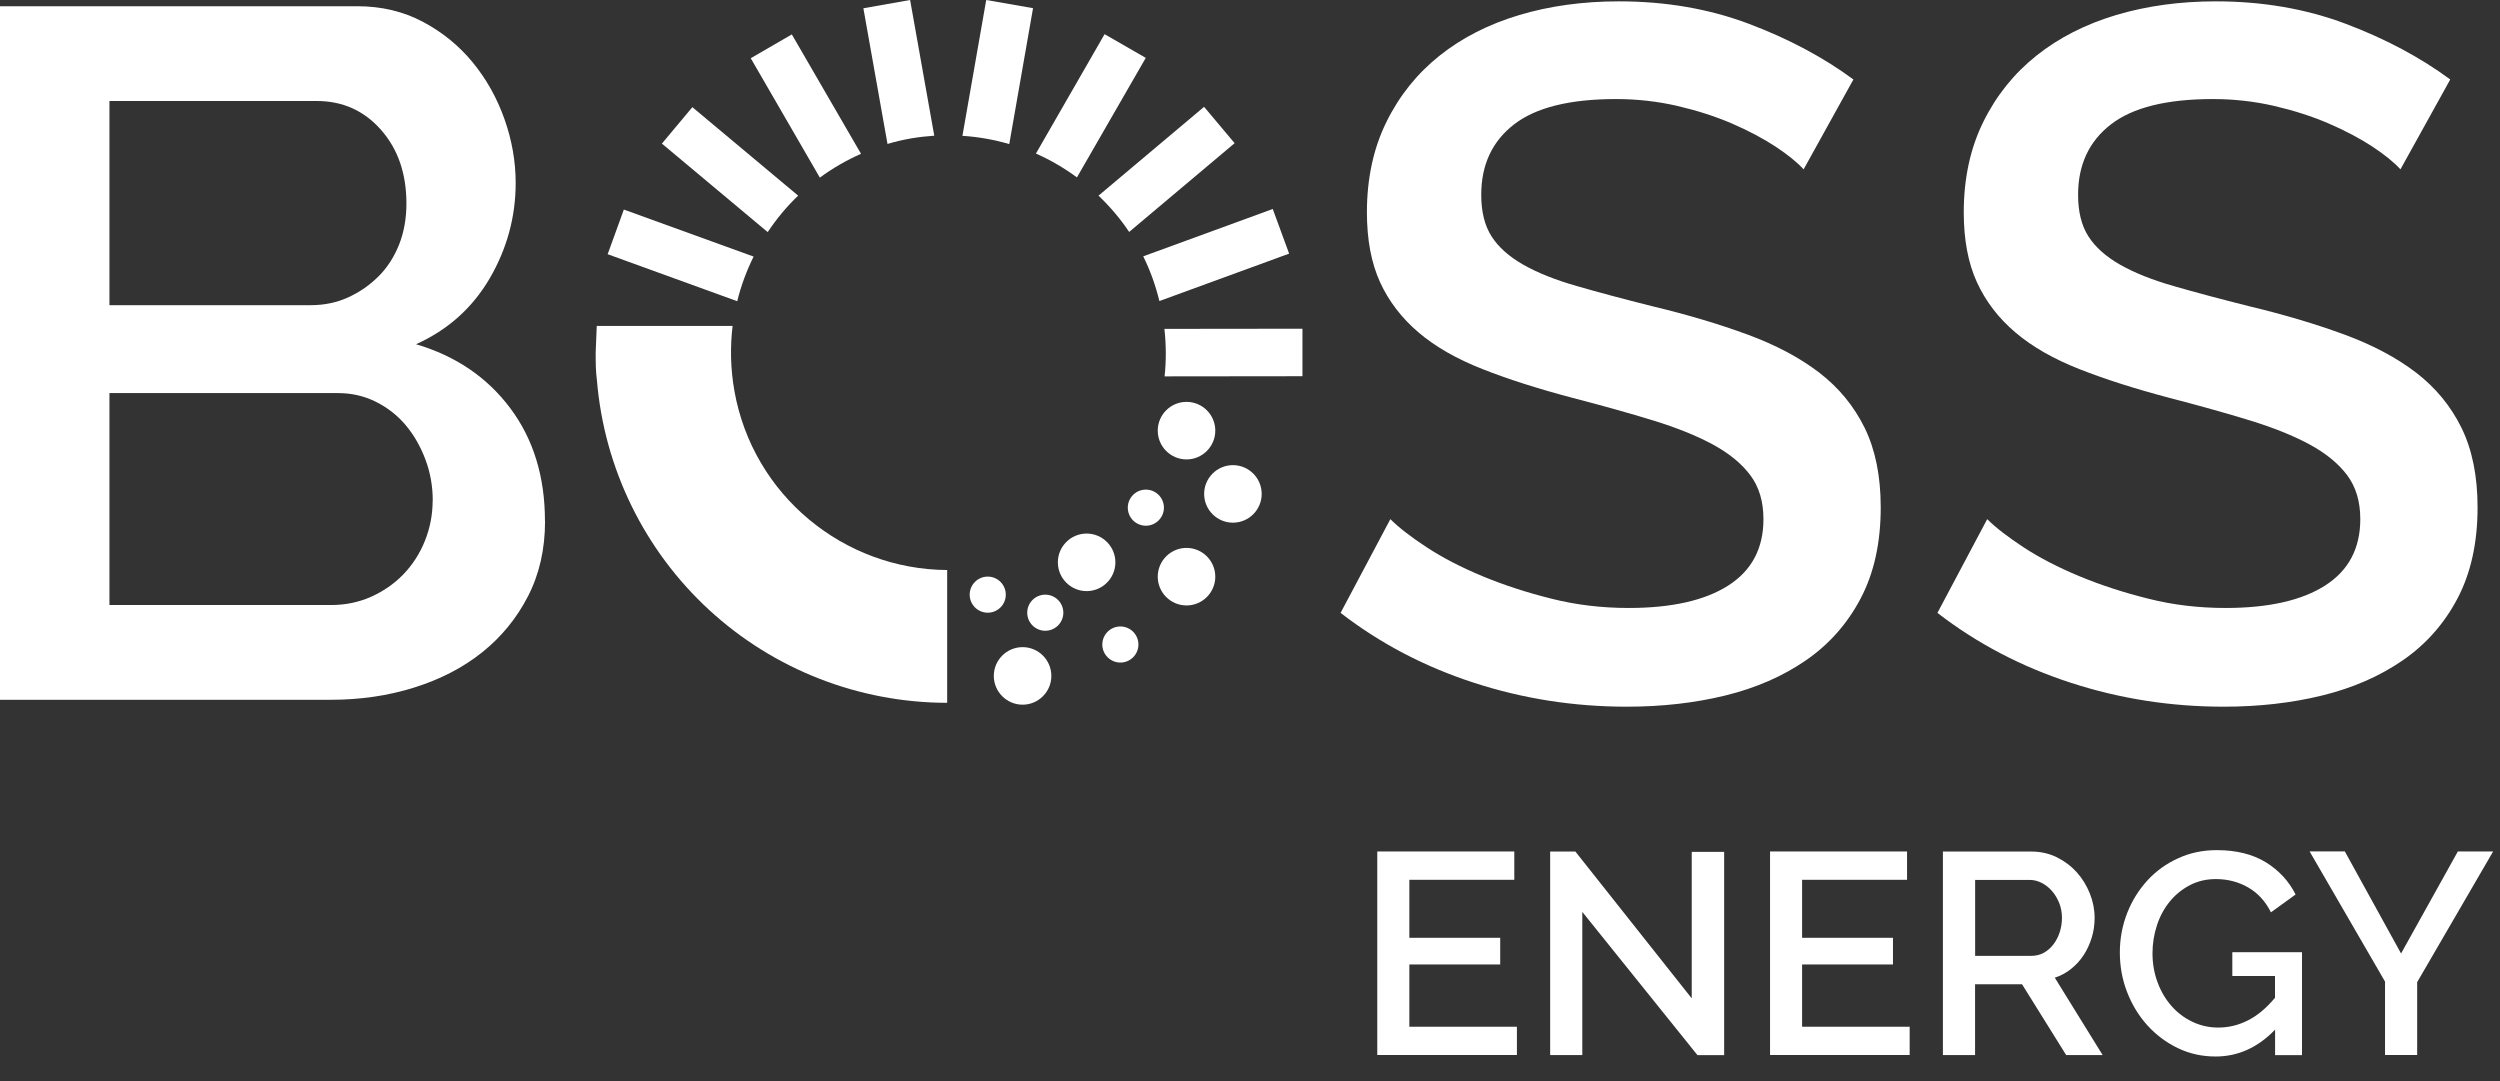 <svg width="111" height="48" viewBox="0 0 111 48" fill="none" xmlns="http://www.w3.org/2000/svg">
<rect x="0" y="0" width="111" height="48" fill="#333333" stroke="none"/>
<path d="M24.2 23.136C24.2 24.38 23.949 25.492 23.443 26.474C22.937 27.455 22.256 28.287 21.405 28.965C20.551 29.647 19.547 30.164 18.39 30.527C17.232 30.89 16.003 31.07 14.704 31.07H0V0.277H15.872C16.94 0.277 17.91 0.509 18.779 0.97C19.645 1.431 20.386 2.034 20.989 2.772C21.596 3.51 22.065 4.349 22.398 5.286C22.731 6.226 22.896 7.174 22.896 8.125C22.896 9.627 22.51 11.04 21.746 12.355C20.978 13.669 19.888 14.647 18.472 15.284C20.236 15.805 21.63 16.753 22.656 18.124C23.683 19.495 24.196 21.166 24.196 23.132L24.2 23.136ZM4.859 4.484V13.55H13.793C14.4 13.55 14.958 13.434 15.464 13.201C15.97 12.969 16.419 12.658 16.809 12.268C17.198 11.879 17.502 11.407 17.719 10.86C17.936 10.313 18.045 9.702 18.045 9.039C18.045 7.709 17.67 6.619 16.917 5.765C16.164 4.911 15.213 4.484 14.055 4.484H4.859ZM19.214 22.222C19.214 21.585 19.105 20.978 18.888 20.401C18.671 19.824 18.382 19.319 18.019 18.884C17.655 18.45 17.217 18.105 16.696 17.843C16.176 17.581 15.61 17.453 15.003 17.453H4.859V26.863H14.704C15.337 26.863 15.932 26.74 16.479 26.496C17.026 26.249 17.506 25.919 17.91 25.5C18.315 25.08 18.633 24.589 18.862 24.024C19.09 23.458 19.21 22.859 19.21 22.222H19.214Z" fill="white"/>
<path d="M80.084 7.522C79.792 7.204 79.376 6.867 78.826 6.503C78.275 6.144 77.634 5.803 76.896 5.484C76.158 5.166 75.349 4.907 74.465 4.701C73.585 4.499 72.678 4.398 71.753 4.398C69.7 4.398 68.19 4.773 67.22 5.526C66.25 6.278 65.767 7.32 65.767 8.65C65.767 9.403 65.92 10.017 66.224 10.493C66.527 10.969 66.995 11.388 67.632 11.752C68.269 12.115 69.063 12.43 70.019 12.703C70.974 12.98 72.086 13.276 73.356 13.595C74.918 13.969 76.327 14.389 77.586 14.853C78.844 15.314 79.904 15.88 80.773 16.543C81.639 17.21 82.313 18.026 82.789 18.993C83.265 19.963 83.504 21.139 83.504 22.529C83.504 24.091 83.209 25.436 82.617 26.564C82.025 27.691 81.212 28.609 80.185 29.317C79.159 30.025 77.964 30.546 76.608 30.879C75.248 31.213 73.787 31.377 72.229 31.377C69.887 31.377 67.625 31.025 65.441 30.314C63.257 29.605 61.282 28.572 59.522 27.212L61.732 23.05C62.107 23.424 62.65 23.844 63.358 24.308C64.066 24.769 64.89 25.196 65.83 25.586C66.771 25.976 67.79 26.309 68.887 26.582C69.985 26.86 71.127 26.994 72.311 26.994C74.222 26.994 75.694 26.661 76.735 25.998C77.777 25.331 78.297 24.35 78.297 23.05C78.297 22.267 78.103 21.619 77.713 21.098C77.323 20.577 76.765 20.124 76.042 19.731C75.319 19.341 74.439 18.989 73.397 18.667C72.356 18.348 71.168 18.015 69.839 17.67C68.306 17.266 66.969 16.839 65.827 16.389C64.684 15.94 63.736 15.4 62.987 14.763C62.238 14.127 61.665 13.381 61.275 12.531C60.886 11.677 60.691 10.643 60.691 9.429C60.691 7.927 60.979 6.589 61.556 5.417C62.133 4.244 62.923 3.263 63.92 2.469C64.916 1.675 66.096 1.075 67.456 0.667C68.816 0.262 70.292 0.06 71.88 0.06C73.963 0.06 75.885 0.393 77.649 1.056C79.414 1.723 80.961 2.547 82.291 3.529L80.081 7.518L80.084 7.522Z" fill="white"/>
<path d="M106.584 7.522C106.292 7.204 105.876 6.867 105.326 6.503C104.775 6.144 104.134 5.803 103.396 5.484C102.658 5.166 101.849 4.907 100.965 4.701C100.085 4.499 99.178 4.398 98.253 4.398C96.2 4.398 94.69 4.773 93.72 5.526C92.75 6.278 92.267 7.32 92.267 8.65C92.267 9.403 92.42 10.017 92.724 10.493C93.027 10.969 93.495 11.388 94.132 11.752C94.769 12.115 95.563 12.43 96.518 12.703C97.474 12.98 98.586 13.276 99.856 13.595C101.418 13.969 102.827 14.389 104.086 14.853C105.344 15.314 106.404 15.88 107.273 16.543C108.139 17.21 108.813 18.026 109.289 18.993C109.765 19.963 110.004 21.139 110.004 22.529C110.004 24.091 109.708 25.436 109.117 26.564C108.525 27.691 107.712 28.609 106.685 29.317C105.659 30.025 104.464 30.546 103.108 30.879C101.748 31.213 100.287 31.377 98.729 31.377C96.387 31.377 94.125 31.025 91.941 30.314C89.757 29.605 87.782 28.572 86.022 27.212L88.232 23.05C88.607 23.424 89.15 23.844 89.858 24.308C90.566 24.769 91.39 25.196 92.33 25.586C93.27 25.976 94.29 26.309 95.387 26.582C96.485 26.86 97.627 26.994 98.811 26.994C100.722 26.994 102.194 26.661 103.235 25.998C104.277 25.331 104.797 24.35 104.797 23.05C104.797 22.267 104.603 21.619 104.213 21.098C103.823 20.577 103.265 20.124 102.542 19.731C101.819 19.341 100.939 18.989 99.897 18.667C98.856 18.348 97.668 18.015 96.339 17.67C94.806 17.266 93.469 16.839 92.326 16.389C91.184 15.94 90.236 15.4 89.487 14.763C88.734 14.127 88.165 13.381 87.775 12.531C87.385 11.677 87.191 10.643 87.191 9.429C87.191 7.927 87.479 6.589 88.056 5.417C88.633 4.244 89.423 3.263 90.42 2.469C91.416 1.675 92.596 1.075 93.956 0.667C95.316 0.262 96.792 0.06 98.38 0.06C100.463 0.06 102.385 0.393 104.149 1.056C105.914 1.723 107.461 2.547 108.791 3.529L106.58 7.518L106.584 7.522Z" fill="white"/>
<path d="M67.351 45.583V46.841H61.151V37.806H67.235V39.064H62.575V41.638H66.609V42.822H62.575V45.586H67.347L67.351 45.583Z" fill="white"/>
<path d="M70.254 40.48V46.845H68.827V37.809H69.947L75.113 44.328V37.824H76.552V46.849H75.368L70.251 40.484L70.254 40.48Z" fill="white"/>
<path d="M84.789 45.583V46.841H78.59V37.806H84.673V39.064H80.013V41.638H84.048V42.822H80.013V45.586H84.786L84.789 45.583Z" fill="white"/>
<path d="M86.265 46.845V37.809H90.199C90.607 37.809 90.982 37.896 91.326 38.064C91.671 38.236 91.963 38.458 92.21 38.731C92.458 39.008 92.649 39.323 92.791 39.675C92.93 40.027 93.001 40.387 93.001 40.75C93.001 41.054 92.96 41.349 92.874 41.627C92.787 41.908 92.671 42.166 92.518 42.402C92.364 42.638 92.177 42.844 91.956 43.02C91.735 43.196 91.495 43.324 91.233 43.41L93.357 46.845H91.738L89.779 43.702H87.693V46.845H86.265ZM87.693 42.44H90.188C90.394 42.44 90.577 42.395 90.742 42.305C90.907 42.215 91.049 42.091 91.169 41.934C91.289 41.777 91.382 41.597 91.45 41.395C91.517 41.188 91.551 40.975 91.551 40.746C91.551 40.518 91.51 40.301 91.431 40.098C91.349 39.896 91.244 39.716 91.113 39.566C90.982 39.413 90.828 39.293 90.656 39.203C90.483 39.113 90.3 39.068 90.116 39.068H87.696V42.44H87.693Z" fill="white"/>
<path d="M101.006 45.725C100.242 46.515 99.362 46.909 98.373 46.909C97.77 46.909 97.211 46.785 96.691 46.534C96.174 46.283 95.724 45.946 95.342 45.523C94.96 45.099 94.66 44.609 94.443 44.047C94.226 43.489 94.121 42.9 94.121 42.29C94.121 41.679 94.23 41.099 94.443 40.548C94.66 39.993 94.96 39.514 95.342 39.094C95.724 38.678 96.177 38.349 96.706 38.109C97.23 37.866 97.803 37.746 98.425 37.746C99.29 37.746 100.017 37.926 100.602 38.285C101.186 38.645 101.628 39.124 101.924 39.716L100.83 40.507C100.583 40.016 100.246 39.645 99.811 39.398C99.377 39.151 98.901 39.031 98.384 39.031C97.961 39.031 97.575 39.121 97.226 39.304C96.878 39.488 96.582 39.727 96.335 40.031C96.088 40.334 95.9 40.683 95.769 41.08C95.638 41.481 95.571 41.893 95.571 42.327C95.571 42.784 95.646 43.215 95.795 43.612C95.942 44.013 96.148 44.361 96.406 44.657C96.665 44.953 96.972 45.189 97.331 45.362C97.687 45.534 98.073 45.624 98.489 45.624C98.946 45.624 99.388 45.519 99.808 45.305C100.227 45.096 100.628 44.758 101.01 44.301V43.335H99.115V42.279H102.209V46.849H101.014V45.729L101.006 45.725Z" fill="white"/>
<path d="M104.112 37.806L106.607 42.335L109.128 37.806H110.694L107.322 43.608V46.841H105.895V43.582L102.546 37.802H104.112V37.806Z" fill="white"/>
<path d="M45.403 31.288C46.107 31.288 46.68 30.714 46.68 30.01C46.68 29.306 46.107 28.733 45.403 28.733C44.699 28.733 44.125 29.306 44.125 30.01C44.125 30.714 44.699 31.288 45.403 31.288Z" fill="white"/>
<path d="M52.681 26.882C53.386 26.882 53.959 26.309 53.959 25.605C53.959 24.9 53.386 24.327 52.681 24.327C51.977 24.327 51.404 24.9 51.404 25.605C51.404 26.309 51.977 26.882 52.681 26.882Z" fill="white"/>
<path d="M54.742 23.207C55.446 23.207 56.019 22.634 56.019 21.93C56.019 21.225 55.446 20.652 54.742 20.652C54.038 20.652 53.464 21.225 53.464 21.93C53.464 22.634 54.038 23.207 54.742 23.207Z" fill="white"/>
<path d="M49.745 29.418C50.187 29.418 50.546 29.058 50.546 28.616C50.546 28.174 50.187 27.815 49.745 27.815C49.303 27.815 48.943 28.174 48.943 28.616C48.943 29.058 49.303 29.418 49.745 29.418Z" fill="white"/>
<path d="M50.876 23.342C51.318 23.342 51.678 22.982 51.678 22.54C51.678 22.098 51.318 21.739 50.876 21.739C50.434 21.739 50.074 22.098 50.074 22.54C50.074 22.982 50.434 23.342 50.876 23.342Z" fill="white"/>
<path d="M48.246 26.245C48.95 26.245 49.523 25.672 49.523 24.968C49.523 24.264 48.95 23.69 48.246 23.69C47.542 23.69 46.969 24.264 46.969 24.968C46.969 25.672 47.542 26.245 48.246 26.245Z" fill="white"/>
<path d="M52.681 20.398C53.386 20.398 53.959 19.824 53.959 19.12C53.959 18.416 53.386 17.843 52.681 17.843C51.977 17.843 51.404 18.416 51.404 19.12C51.404 19.824 51.977 20.398 52.681 20.398Z" fill="white"/>
<path d="M46.41 28.006C46.852 28.006 47.212 27.646 47.212 27.204C47.212 26.762 46.852 26.403 46.41 26.403C45.968 26.403 45.609 26.762 45.609 27.204C45.609 27.646 45.968 28.006 46.41 28.006Z" fill="white"/>
<path d="M43.856 27.204C44.298 27.204 44.657 26.845 44.657 26.403C44.657 25.96 44.298 25.601 43.856 25.601C43.414 25.601 43.054 25.96 43.054 26.403C43.054 26.845 43.414 27.204 43.856 27.204Z" fill="white"/>
<path d="M32.606 17.348C32.434 16.374 32.415 15.408 32.527 14.471H26.496L26.448 15.64C26.448 16.063 26.448 16.479 26.504 16.891C26.83 20.791 28.605 24.428 31.486 27.081C34.367 29.733 38.139 31.201 42.054 31.205V25.309C37.48 25.286 33.434 22.012 32.606 17.352V17.348Z" fill="white"/>
<path d="M51.704 16.711L57.829 16.704V14.595L51.7 14.602C51.779 15.318 51.782 16.022 51.708 16.711H51.704Z" fill="white"/>
<path d="M51.479 13.366L57.237 11.261L56.51 9.279L50.76 11.381C51.067 12.002 51.307 12.666 51.475 13.362L51.479 13.366Z" fill="white"/>
<path d="M50.134 10.298L54.817 6.357L53.461 4.743L48.774 8.687C49.28 9.17 49.741 9.706 50.134 10.298Z" fill="white"/>
<path d="M47.815 7.878L50.872 2.57L49.044 1.517L45.995 6.818C46.643 7.103 47.25 7.462 47.819 7.878H47.815Z" fill="white"/>
<path d="M44.811 6.398L45.867 0.363L43.788 0L42.732 6.031C43.444 6.076 44.14 6.2 44.811 6.398Z" fill="white"/>
<path d="M40.42 6.151C40.776 6.087 41.129 6.05 41.481 6.024L40.409 0L38.334 0.367L39.405 6.391C39.735 6.293 40.076 6.211 40.42 6.151Z" fill="white"/>
<path d="M38.229 6.829L35.157 1.528L33.333 2.585L36.401 7.886C36.963 7.473 37.573 7.118 38.229 6.829Z" fill="white"/>
<path d="M35.434 8.683L30.741 4.758L29.388 6.376L34.086 10.306C34.475 9.721 34.925 9.174 35.438 8.687L35.434 8.683Z" fill="white"/>
<path d="M33.46 11.392L27.699 9.305L26.98 11.287L32.733 13.374C32.902 12.684 33.149 12.021 33.46 11.392Z" fill="white"/>
</svg>
